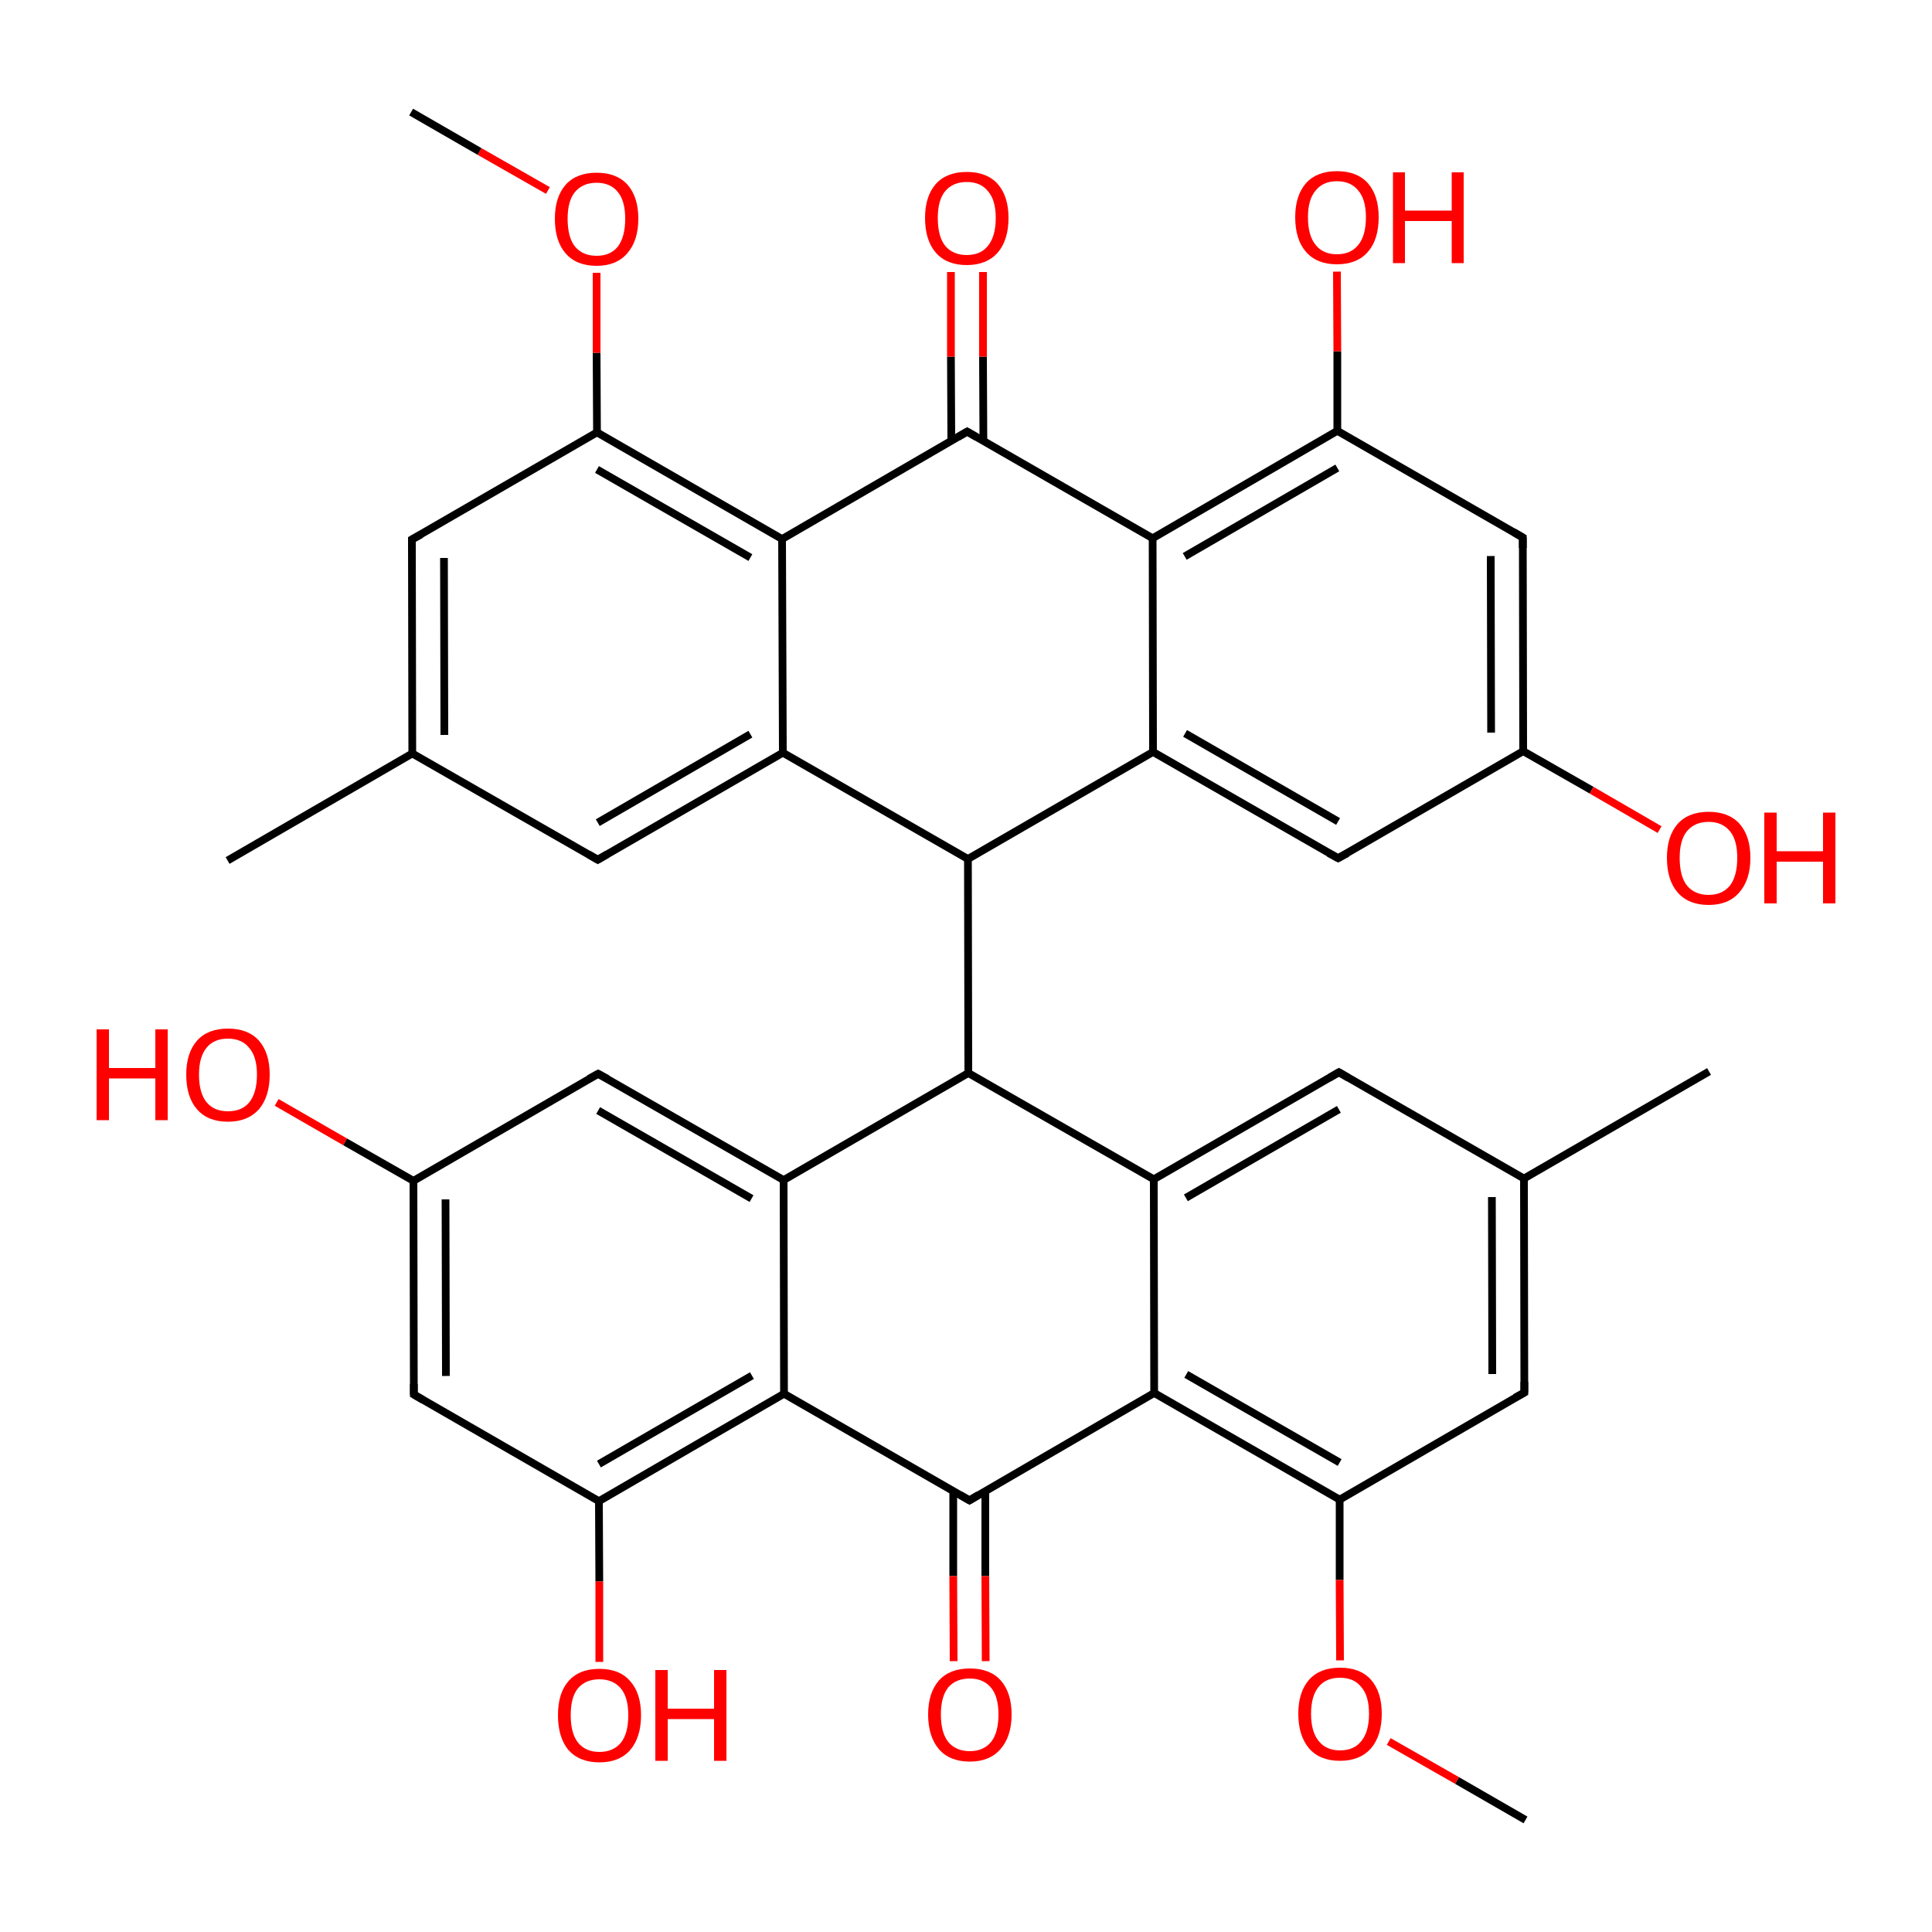 
<svg version='1.1' baseProfile='full'
              xmlns='http://www.w3.org/2000/svg'
                      xmlns:rdkit='http://www.rdkit.org/xml'
                      xmlns:xlink='http://www.w3.org/1999/xlink'
                  xml:space='preserve'
width='500px' height='500px' viewBox='0 0 500 500'>
<!-- END OF HEADER -->
<rect style='opacity:1.0;fill:#FFFFFF;stroke:none' width='500.0' height='500.0' x='0.0' y='0.0'> </rect>
<path class='bond-0 atom-0 atom-1' d='M 58.9,222.7 L 106.7,195.0' style='fill:none;fill-rule:evenodd;stroke:#000000;stroke-width:2.0px;stroke-linecap:butt;stroke-linejoin:miter;stroke-opacity:1' />
<path class='bond-1 atom-1 atom-2' d='M 106.7,195.0 L 106.6,139.6' style='fill:none;fill-rule:evenodd;stroke:#000000;stroke-width:2.0px;stroke-linecap:butt;stroke-linejoin:miter;stroke-opacity:1' />
<path class='bond-1 atom-1 atom-2' d='M 115.0,190.2 L 114.9,144.4' style='fill:none;fill-rule:evenodd;stroke:#000000;stroke-width:2.0px;stroke-linecap:butt;stroke-linejoin:miter;stroke-opacity:1' />
<path class='bond-2 atom-2 atom-3' d='M 106.6,139.6 L 154.5,111.9' style='fill:none;fill-rule:evenodd;stroke:#000000;stroke-width:2.0px;stroke-linecap:butt;stroke-linejoin:miter;stroke-opacity:1' />
<path class='bond-3 atom-3 atom-4' d='M 154.5,111.9 L 202.4,139.5' style='fill:none;fill-rule:evenodd;stroke:#000000;stroke-width:2.0px;stroke-linecap:butt;stroke-linejoin:miter;stroke-opacity:1' />
<path class='bond-3 atom-3 atom-4' d='M 154.5,121.5 L 194.2,144.3' style='fill:none;fill-rule:evenodd;stroke:#000000;stroke-width:2.0px;stroke-linecap:butt;stroke-linejoin:miter;stroke-opacity:1' />
<path class='bond-4 atom-4 atom-5' d='M 202.4,139.5 L 202.6,194.8' style='fill:none;fill-rule:evenodd;stroke:#000000;stroke-width:2.0px;stroke-linecap:butt;stroke-linejoin:miter;stroke-opacity:1' />
<path class='bond-5 atom-5 atom-6' d='M 202.6,194.8 L 154.7,222.5' style='fill:none;fill-rule:evenodd;stroke:#000000;stroke-width:2.0px;stroke-linecap:butt;stroke-linejoin:miter;stroke-opacity:1' />
<path class='bond-5 atom-5 atom-6' d='M 194.2,190.0 L 154.7,212.9' style='fill:none;fill-rule:evenodd;stroke:#000000;stroke-width:2.0px;stroke-linecap:butt;stroke-linejoin:miter;stroke-opacity:1' />
<path class='bond-6 atom-5 atom-7' d='M 202.6,194.8 L 250.5,222.3' style='fill:none;fill-rule:evenodd;stroke:#000000;stroke-width:2.0px;stroke-linecap:butt;stroke-linejoin:miter;stroke-opacity:1' />
<path class='bond-7 atom-7 atom-8' d='M 250.5,222.3 L 298.4,194.6' style='fill:none;fill-rule:evenodd;stroke:#000000;stroke-width:2.0px;stroke-linecap:butt;stroke-linejoin:miter;stroke-opacity:1' />
<path class='bond-8 atom-8 atom-9' d='M 298.4,194.6 L 346.3,222.1' style='fill:none;fill-rule:evenodd;stroke:#000000;stroke-width:2.0px;stroke-linecap:butt;stroke-linejoin:miter;stroke-opacity:1' />
<path class='bond-8 atom-8 atom-9' d='M 306.7,189.8 L 346.3,212.6' style='fill:none;fill-rule:evenodd;stroke:#000000;stroke-width:2.0px;stroke-linecap:butt;stroke-linejoin:miter;stroke-opacity:1' />
<path class='bond-9 atom-9 atom-10' d='M 346.3,222.1 L 394.2,194.4' style='fill:none;fill-rule:evenodd;stroke:#000000;stroke-width:2.0px;stroke-linecap:butt;stroke-linejoin:miter;stroke-opacity:1' />
<path class='bond-10 atom-10 atom-11' d='M 394.2,194.4 L 394.1,139.1' style='fill:none;fill-rule:evenodd;stroke:#000000;stroke-width:2.0px;stroke-linecap:butt;stroke-linejoin:miter;stroke-opacity:1' />
<path class='bond-10 atom-10 atom-11' d='M 385.9,189.6 L 385.8,143.9' style='fill:none;fill-rule:evenodd;stroke:#000000;stroke-width:2.0px;stroke-linecap:butt;stroke-linejoin:miter;stroke-opacity:1' />
<path class='bond-11 atom-11 atom-12' d='M 394.1,139.1 L 346.1,111.5' style='fill:none;fill-rule:evenodd;stroke:#000000;stroke-width:2.0px;stroke-linecap:butt;stroke-linejoin:miter;stroke-opacity:1' />
<path class='bond-12 atom-12 atom-13' d='M 346.1,111.5 L 298.3,139.3' style='fill:none;fill-rule:evenodd;stroke:#000000;stroke-width:2.0px;stroke-linecap:butt;stroke-linejoin:miter;stroke-opacity:1' />
<path class='bond-12 atom-12 atom-13' d='M 346.1,121.1 L 306.6,144.0' style='fill:none;fill-rule:evenodd;stroke:#000000;stroke-width:2.0px;stroke-linecap:butt;stroke-linejoin:miter;stroke-opacity:1' />
<path class='bond-13 atom-13 atom-14' d='M 298.3,139.3 L 250.3,111.7' style='fill:none;fill-rule:evenodd;stroke:#000000;stroke-width:2.0px;stroke-linecap:butt;stroke-linejoin:miter;stroke-opacity:1' />
<path class='bond-14 atom-14 atom-15' d='M 254.5,114.1 L 254.4,92.3' style='fill:none;fill-rule:evenodd;stroke:#000000;stroke-width:2.0px;stroke-linecap:butt;stroke-linejoin:miter;stroke-opacity:1' />
<path class='bond-14 atom-14 atom-15' d='M 254.4,92.3 L 254.4,70.4' style='fill:none;fill-rule:evenodd;stroke:#FF0000;stroke-width:2.0px;stroke-linecap:butt;stroke-linejoin:miter;stroke-opacity:1' />
<path class='bond-14 atom-14 atom-15' d='M 246.2,114.1 L 246.1,92.3' style='fill:none;fill-rule:evenodd;stroke:#000000;stroke-width:2.0px;stroke-linecap:butt;stroke-linejoin:miter;stroke-opacity:1' />
<path class='bond-14 atom-14 atom-15' d='M 246.1,92.3 L 246.1,70.4' style='fill:none;fill-rule:evenodd;stroke:#FF0000;stroke-width:2.0px;stroke-linecap:butt;stroke-linejoin:miter;stroke-opacity:1' />
<path class='bond-15 atom-12 atom-16' d='M 346.1,111.5 L 346.1,90.9' style='fill:none;fill-rule:evenodd;stroke:#000000;stroke-width:2.0px;stroke-linecap:butt;stroke-linejoin:miter;stroke-opacity:1' />
<path class='bond-15 atom-12 atom-16' d='M 346.1,90.9 L 346.0,70.3' style='fill:none;fill-rule:evenodd;stroke:#FF0000;stroke-width:2.0px;stroke-linecap:butt;stroke-linejoin:miter;stroke-opacity:1' />
<path class='bond-16 atom-10 atom-17' d='M 394.2,194.4 L 411.9,204.5' style='fill:none;fill-rule:evenodd;stroke:#000000;stroke-width:2.0px;stroke-linecap:butt;stroke-linejoin:miter;stroke-opacity:1' />
<path class='bond-16 atom-10 atom-17' d='M 411.9,204.5 L 429.5,214.7' style='fill:none;fill-rule:evenodd;stroke:#FF0000;stroke-width:2.0px;stroke-linecap:butt;stroke-linejoin:miter;stroke-opacity:1' />
<path class='bond-17 atom-7 atom-18' d='M 250.5,222.3 L 250.6,277.7' style='fill:none;fill-rule:evenodd;stroke:#000000;stroke-width:2.0px;stroke-linecap:butt;stroke-linejoin:miter;stroke-opacity:1' />
<path class='bond-18 atom-18 atom-19' d='M 250.6,277.7 L 298.6,305.2' style='fill:none;fill-rule:evenodd;stroke:#000000;stroke-width:2.0px;stroke-linecap:butt;stroke-linejoin:miter;stroke-opacity:1' />
<path class='bond-19 atom-19 atom-20' d='M 298.6,305.2 L 346.5,277.5' style='fill:none;fill-rule:evenodd;stroke:#000000;stroke-width:2.0px;stroke-linecap:butt;stroke-linejoin:miter;stroke-opacity:1' />
<path class='bond-19 atom-19 atom-20' d='M 306.9,310.0 L 346.5,287.1' style='fill:none;fill-rule:evenodd;stroke:#000000;stroke-width:2.0px;stroke-linecap:butt;stroke-linejoin:miter;stroke-opacity:1' />
<path class='bond-20 atom-20 atom-21' d='M 346.5,277.5 L 394.4,305.0' style='fill:none;fill-rule:evenodd;stroke:#000000;stroke-width:2.0px;stroke-linecap:butt;stroke-linejoin:miter;stroke-opacity:1' />
<path class='bond-21 atom-21 atom-22' d='M 394.4,305.0 L 394.5,360.4' style='fill:none;fill-rule:evenodd;stroke:#000000;stroke-width:2.0px;stroke-linecap:butt;stroke-linejoin:miter;stroke-opacity:1' />
<path class='bond-21 atom-21 atom-22' d='M 386.1,309.8 L 386.2,355.6' style='fill:none;fill-rule:evenodd;stroke:#000000;stroke-width:2.0px;stroke-linecap:butt;stroke-linejoin:miter;stroke-opacity:1' />
<path class='bond-22 atom-22 atom-23' d='M 394.5,360.4 L 346.7,388.1' style='fill:none;fill-rule:evenodd;stroke:#000000;stroke-width:2.0px;stroke-linecap:butt;stroke-linejoin:miter;stroke-opacity:1' />
<path class='bond-23 atom-23 atom-24' d='M 346.7,388.1 L 298.7,360.5' style='fill:none;fill-rule:evenodd;stroke:#000000;stroke-width:2.0px;stroke-linecap:butt;stroke-linejoin:miter;stroke-opacity:1' />
<path class='bond-23 atom-23 atom-24' d='M 346.7,378.5 L 307.0,355.7' style='fill:none;fill-rule:evenodd;stroke:#000000;stroke-width:2.0px;stroke-linecap:butt;stroke-linejoin:miter;stroke-opacity:1' />
<path class='bond-24 atom-24 atom-25' d='M 298.7,360.5 L 250.9,388.3' style='fill:none;fill-rule:evenodd;stroke:#000000;stroke-width:2.0px;stroke-linecap:butt;stroke-linejoin:miter;stroke-opacity:1' />
<path class='bond-25 atom-25 atom-26' d='M 246.7,385.9 L 246.7,407.9' style='fill:none;fill-rule:evenodd;stroke:#000000;stroke-width:2.0px;stroke-linecap:butt;stroke-linejoin:miter;stroke-opacity:1' />
<path class='bond-25 atom-25 atom-26' d='M 246.7,407.9 L 246.8,429.9' style='fill:none;fill-rule:evenodd;stroke:#FF0000;stroke-width:2.0px;stroke-linecap:butt;stroke-linejoin:miter;stroke-opacity:1' />
<path class='bond-25 atom-25 atom-26' d='M 255.0,385.9 L 255.0,407.9' style='fill:none;fill-rule:evenodd;stroke:#000000;stroke-width:2.0px;stroke-linecap:butt;stroke-linejoin:miter;stroke-opacity:1' />
<path class='bond-25 atom-25 atom-26' d='M 255.0,407.9 L 255.1,429.9' style='fill:none;fill-rule:evenodd;stroke:#FF0000;stroke-width:2.0px;stroke-linecap:butt;stroke-linejoin:miter;stroke-opacity:1' />
<path class='bond-26 atom-25 atom-27' d='M 250.9,388.3 L 202.9,360.7' style='fill:none;fill-rule:evenodd;stroke:#000000;stroke-width:2.0px;stroke-linecap:butt;stroke-linejoin:miter;stroke-opacity:1' />
<path class='bond-27 atom-27 atom-28' d='M 202.9,360.7 L 155.0,388.5' style='fill:none;fill-rule:evenodd;stroke:#000000;stroke-width:2.0px;stroke-linecap:butt;stroke-linejoin:miter;stroke-opacity:1' />
<path class='bond-27 atom-27 atom-28' d='M 194.6,356.0 L 155.0,378.9' style='fill:none;fill-rule:evenodd;stroke:#000000;stroke-width:2.0px;stroke-linecap:butt;stroke-linejoin:miter;stroke-opacity:1' />
<path class='bond-28 atom-28 atom-29' d='M 155.0,388.5 L 107.1,360.9' style='fill:none;fill-rule:evenodd;stroke:#000000;stroke-width:2.0px;stroke-linecap:butt;stroke-linejoin:miter;stroke-opacity:1' />
<path class='bond-29 atom-29 atom-30' d='M 107.1,360.9 L 107.0,305.6' style='fill:none;fill-rule:evenodd;stroke:#000000;stroke-width:2.0px;stroke-linecap:butt;stroke-linejoin:miter;stroke-opacity:1' />
<path class='bond-29 atom-29 atom-30' d='M 115.4,356.1 L 115.3,310.4' style='fill:none;fill-rule:evenodd;stroke:#000000;stroke-width:2.0px;stroke-linecap:butt;stroke-linejoin:miter;stroke-opacity:1' />
<path class='bond-30 atom-30 atom-31' d='M 107.0,305.6 L 154.8,277.9' style='fill:none;fill-rule:evenodd;stroke:#000000;stroke-width:2.0px;stroke-linecap:butt;stroke-linejoin:miter;stroke-opacity:1' />
<path class='bond-31 atom-31 atom-32' d='M 154.8,277.9 L 202.8,305.4' style='fill:none;fill-rule:evenodd;stroke:#000000;stroke-width:2.0px;stroke-linecap:butt;stroke-linejoin:miter;stroke-opacity:1' />
<path class='bond-31 atom-31 atom-32' d='M 154.8,287.4 L 194.5,310.2' style='fill:none;fill-rule:evenodd;stroke:#000000;stroke-width:2.0px;stroke-linecap:butt;stroke-linejoin:miter;stroke-opacity:1' />
<path class='bond-32 atom-30 atom-33' d='M 107.0,305.6 L 89.3,295.5' style='fill:none;fill-rule:evenodd;stroke:#000000;stroke-width:2.0px;stroke-linecap:butt;stroke-linejoin:miter;stroke-opacity:1' />
<path class='bond-32 atom-30 atom-33' d='M 89.3,295.5 L 71.6,285.3' style='fill:none;fill-rule:evenodd;stroke:#FF0000;stroke-width:2.0px;stroke-linecap:butt;stroke-linejoin:miter;stroke-opacity:1' />
<path class='bond-33 atom-28 atom-34' d='M 155.0,388.5 L 155.1,409.3' style='fill:none;fill-rule:evenodd;stroke:#000000;stroke-width:2.0px;stroke-linecap:butt;stroke-linejoin:miter;stroke-opacity:1' />
<path class='bond-33 atom-28 atom-34' d='M 155.1,409.3 L 155.1,430.1' style='fill:none;fill-rule:evenodd;stroke:#FF0000;stroke-width:2.0px;stroke-linecap:butt;stroke-linejoin:miter;stroke-opacity:1' />
<path class='bond-34 atom-23 atom-35' d='M 346.7,388.1 L 346.7,408.9' style='fill:none;fill-rule:evenodd;stroke:#000000;stroke-width:2.0px;stroke-linecap:butt;stroke-linejoin:miter;stroke-opacity:1' />
<path class='bond-34 atom-23 atom-35' d='M 346.7,408.9 L 346.8,429.7' style='fill:none;fill-rule:evenodd;stroke:#FF0000;stroke-width:2.0px;stroke-linecap:butt;stroke-linejoin:miter;stroke-opacity:1' />
<path class='bond-35 atom-35 atom-36' d='M 359.4,450.7 L 377.1,460.8' style='fill:none;fill-rule:evenodd;stroke:#FF0000;stroke-width:2.0px;stroke-linecap:butt;stroke-linejoin:miter;stroke-opacity:1' />
<path class='bond-35 atom-35 atom-36' d='M 377.1,460.8 L 394.8,471.0' style='fill:none;fill-rule:evenodd;stroke:#000000;stroke-width:2.0px;stroke-linecap:butt;stroke-linejoin:miter;stroke-opacity:1' />
<path class='bond-36 atom-21 atom-37' d='M 394.4,305.0 L 442.3,277.3' style='fill:none;fill-rule:evenodd;stroke:#000000;stroke-width:2.0px;stroke-linecap:butt;stroke-linejoin:miter;stroke-opacity:1' />
<path class='bond-37 atom-3 atom-38' d='M 154.5,111.9 L 154.4,91.3' style='fill:none;fill-rule:evenodd;stroke:#000000;stroke-width:2.0px;stroke-linecap:butt;stroke-linejoin:miter;stroke-opacity:1' />
<path class='bond-37 atom-3 atom-38' d='M 154.4,91.3 L 154.4,70.6' style='fill:none;fill-rule:evenodd;stroke:#FF0000;stroke-width:2.0px;stroke-linecap:butt;stroke-linejoin:miter;stroke-opacity:1' />
<path class='bond-38 atom-38 atom-39' d='M 141.8,49.3 L 124.1,39.2' style='fill:none;fill-rule:evenodd;stroke:#FF0000;stroke-width:2.0px;stroke-linecap:butt;stroke-linejoin:miter;stroke-opacity:1' />
<path class='bond-38 atom-38 atom-39' d='M 124.1,39.2 L 106.4,29.0' style='fill:none;fill-rule:evenodd;stroke:#000000;stroke-width:2.0px;stroke-linecap:butt;stroke-linejoin:miter;stroke-opacity:1' />
<path class='bond-39 atom-6 atom-1' d='M 154.7,222.5 L 106.7,195.0' style='fill:none;fill-rule:evenodd;stroke:#000000;stroke-width:2.0px;stroke-linecap:butt;stroke-linejoin:miter;stroke-opacity:1' />
<path class='bond-40 atom-14 atom-4' d='M 250.3,111.7 L 202.4,139.5' style='fill:none;fill-rule:evenodd;stroke:#000000;stroke-width:2.0px;stroke-linecap:butt;stroke-linejoin:miter;stroke-opacity:1' />
<path class='bond-41 atom-13 atom-8' d='M 298.3,139.3 L 298.4,194.6' style='fill:none;fill-rule:evenodd;stroke:#000000;stroke-width:2.0px;stroke-linecap:butt;stroke-linejoin:miter;stroke-opacity:1' />
<path class='bond-42 atom-32 atom-18' d='M 202.8,305.4 L 250.6,277.7' style='fill:none;fill-rule:evenodd;stroke:#000000;stroke-width:2.0px;stroke-linecap:butt;stroke-linejoin:miter;stroke-opacity:1' />
<path class='bond-43 atom-24 atom-19' d='M 298.7,360.5 L 298.6,305.2' style='fill:none;fill-rule:evenodd;stroke:#000000;stroke-width:2.0px;stroke-linecap:butt;stroke-linejoin:miter;stroke-opacity:1' />
<path class='bond-44 atom-32 atom-27' d='M 202.8,305.4 L 202.9,360.7' style='fill:none;fill-rule:evenodd;stroke:#000000;stroke-width:2.0px;stroke-linecap:butt;stroke-linejoin:miter;stroke-opacity:1' />
<path d='M 106.6,142.4 L 106.6,139.6 L 109.0,138.3' style='fill:none;stroke:#000000;stroke-width:2.0px;stroke-linecap:butt;stroke-linejoin:miter;stroke-opacity:1;' />
<path d='M 157.1,221.1 L 154.7,222.5 L 152.3,221.1' style='fill:none;stroke:#000000;stroke-width:2.0px;stroke-linecap:butt;stroke-linejoin:miter;stroke-opacity:1;' />
<path d='M 343.9,220.8 L 346.3,222.1 L 348.7,220.8' style='fill:none;stroke:#000000;stroke-width:2.0px;stroke-linecap:butt;stroke-linejoin:miter;stroke-opacity:1;' />
<path d='M 394.1,141.8 L 394.1,139.1 L 391.7,137.7' style='fill:none;stroke:#000000;stroke-width:2.0px;stroke-linecap:butt;stroke-linejoin:miter;stroke-opacity:1;' />
<path d='M 252.7,113.1 L 250.3,111.7 L 247.9,113.1' style='fill:none;stroke:#000000;stroke-width:2.0px;stroke-linecap:butt;stroke-linejoin:miter;stroke-opacity:1;' />
<path d='M 344.1,278.9 L 346.5,277.5 L 348.9,278.9' style='fill:none;stroke:#000000;stroke-width:2.0px;stroke-linecap:butt;stroke-linejoin:miter;stroke-opacity:1;' />
<path d='M 394.5,357.6 L 394.5,360.4 L 392.1,361.7' style='fill:none;stroke:#000000;stroke-width:2.0px;stroke-linecap:butt;stroke-linejoin:miter;stroke-opacity:1;' />
<path d='M 253.2,386.9 L 250.9,388.3 L 248.5,386.9' style='fill:none;stroke:#000000;stroke-width:2.0px;stroke-linecap:butt;stroke-linejoin:miter;stroke-opacity:1;' />
<path d='M 109.5,362.3 L 107.1,360.9 L 107.1,358.2' style='fill:none;stroke:#000000;stroke-width:2.0px;stroke-linecap:butt;stroke-linejoin:miter;stroke-opacity:1;' />
<path d='M 152.4,279.2 L 154.8,277.9 L 157.2,279.2' style='fill:none;stroke:#000000;stroke-width:2.0px;stroke-linecap:butt;stroke-linejoin:miter;stroke-opacity:1;' />
<path class='atom-15' d='M 239.4 56.4
Q 239.4 50.8, 242.2 47.6
Q 245.0 44.5, 250.2 44.5
Q 255.4 44.5, 258.2 47.6
Q 261.0 50.8, 261.0 56.4
Q 261.0 62.1, 258.2 65.4
Q 255.3 68.6, 250.2 68.6
Q 245.0 68.6, 242.2 65.4
Q 239.4 62.2, 239.4 56.4
M 250.2 66.0
Q 253.8 66.0, 255.7 63.6
Q 257.7 61.1, 257.7 56.4
Q 257.7 51.8, 255.7 49.5
Q 253.8 47.1, 250.2 47.1
Q 246.6 47.1, 244.6 49.5
Q 242.7 51.8, 242.7 56.4
Q 242.7 61.2, 244.6 63.6
Q 246.6 66.0, 250.2 66.0
' fill='#FF0000'/>
<path class='atom-16' d='M 335.2 56.2
Q 335.2 50.6, 338.0 47.4
Q 340.8 44.3, 346.0 44.3
Q 351.2 44.3, 354.0 47.4
Q 356.8 50.6, 356.8 56.2
Q 356.8 62.0, 354.0 65.2
Q 351.2 68.4, 346.0 68.4
Q 340.8 68.4, 338.0 65.2
Q 335.2 62.0, 335.2 56.2
M 346.0 65.8
Q 349.6 65.8, 351.5 63.4
Q 353.5 61.0, 353.5 56.2
Q 353.5 51.6, 351.5 49.3
Q 349.6 46.9, 346.0 46.9
Q 342.4 46.9, 340.5 49.3
Q 338.5 51.6, 338.5 56.2
Q 338.5 61.0, 340.5 63.4
Q 342.4 65.8, 346.0 65.8
' fill='#FF0000'/>
<path class='atom-16' d='M 360.5 44.6
L 363.6 44.6
L 363.6 54.5
L 375.7 54.5
L 375.7 44.6
L 378.8 44.6
L 378.8 68.1
L 375.7 68.1
L 375.7 57.2
L 363.6 57.2
L 363.6 68.1
L 360.5 68.1
L 360.5 44.6
' fill='#FF0000'/>
<path class='atom-17' d='M 431.4 222.0
Q 431.4 216.4, 434.2 213.2
Q 437.0 210.1, 442.2 210.1
Q 447.4 210.1, 450.2 213.2
Q 453.0 216.4, 453.0 222.0
Q 453.0 227.7, 450.1 231.0
Q 447.3 234.2, 442.2 234.2
Q 437.0 234.2, 434.2 231.0
Q 431.4 227.8, 431.4 222.0
M 442.2 231.6
Q 445.7 231.6, 447.7 229.2
Q 449.6 226.7, 449.6 222.0
Q 449.6 217.4, 447.7 215.1
Q 445.7 212.7, 442.2 212.7
Q 438.6 212.7, 436.6 215.1
Q 434.7 217.4, 434.7 222.0
Q 434.7 226.8, 436.6 229.2
Q 438.6 231.6, 442.2 231.6
' fill='#FF0000'/>
<path class='atom-17' d='M 456.6 210.3
L 459.8 210.3
L 459.8 220.3
L 471.8 220.3
L 471.8 210.3
L 475.0 210.3
L 475.0 233.8
L 471.8 233.8
L 471.8 223.0
L 459.8 223.0
L 459.8 233.8
L 456.6 233.8
L 456.6 210.3
' fill='#FF0000'/>
<path class='atom-26' d='M 240.2 443.7
Q 240.2 438.1, 243.0 434.9
Q 245.8 431.8, 251.0 431.8
Q 256.2 431.8, 259.0 434.9
Q 261.8 438.1, 261.8 443.7
Q 261.8 449.4, 258.9 452.7
Q 256.1 455.9, 251.0 455.9
Q 245.8 455.9, 243.0 452.7
Q 240.2 449.4, 240.2 443.7
M 251.0 453.2
Q 254.5 453.2, 256.5 450.8
Q 258.4 448.4, 258.4 443.7
Q 258.4 439.1, 256.5 436.8
Q 254.5 434.4, 251.0 434.4
Q 247.4 434.4, 245.4 436.7
Q 243.5 439.1, 243.5 443.7
Q 243.5 448.4, 245.4 450.8
Q 247.4 453.2, 251.0 453.2
' fill='#FF0000'/>
<path class='atom-33' d='M 25.0 266.4
L 28.2 266.4
L 28.2 276.4
L 40.2 276.4
L 40.2 266.4
L 43.4 266.4
L 43.4 289.9
L 40.2 289.9
L 40.2 279.1
L 28.2 279.1
L 28.2 289.9
L 25.0 289.9
L 25.0 266.4
' fill='#FF0000'/>
<path class='atom-33' d='M 48.2 278.1
Q 48.2 272.5, 51.0 269.3
Q 53.8 266.2, 59.0 266.2
Q 64.2 266.2, 67.0 269.3
Q 69.8 272.5, 69.8 278.1
Q 69.8 283.8, 67.0 287.1
Q 64.1 290.3, 59.0 290.3
Q 53.8 290.3, 51.0 287.1
Q 48.2 283.9, 48.2 278.1
M 59.0 287.6
Q 62.6 287.6, 64.5 285.3
Q 66.5 282.8, 66.5 278.1
Q 66.5 273.5, 64.5 271.2
Q 62.6 268.8, 59.0 268.8
Q 55.4 268.8, 53.5 271.1
Q 51.5 273.5, 51.5 278.1
Q 51.5 282.9, 53.5 285.3
Q 55.4 287.6, 59.0 287.6
' fill='#FF0000'/>
<path class='atom-34' d='M 144.4 443.9
Q 144.4 438.2, 147.1 435.1
Q 149.9 431.9, 155.1 431.9
Q 160.4 431.9, 163.1 435.1
Q 165.9 438.2, 165.9 443.9
Q 165.9 449.6, 163.1 452.9
Q 160.3 456.1, 155.1 456.1
Q 150.0 456.1, 147.1 452.9
Q 144.4 449.6, 144.4 443.9
M 155.1 453.4
Q 158.7 453.4, 160.7 451.0
Q 162.6 448.6, 162.6 443.9
Q 162.6 439.3, 160.7 437.0
Q 158.7 434.6, 155.1 434.6
Q 151.6 434.6, 149.6 436.9
Q 147.7 439.2, 147.7 443.9
Q 147.7 448.6, 149.6 451.0
Q 151.6 453.4, 155.1 453.4
' fill='#FF0000'/>
<path class='atom-34' d='M 169.6 432.2
L 172.8 432.2
L 172.8 442.2
L 184.8 442.2
L 184.8 432.2
L 188.0 432.2
L 188.0 455.7
L 184.8 455.7
L 184.8 444.9
L 172.8 444.9
L 172.8 455.7
L 169.6 455.7
L 169.6 432.2
' fill='#FF0000'/>
<path class='atom-35' d='M 336.0 443.5
Q 336.0 437.9, 338.8 434.7
Q 341.6 431.6, 346.8 431.6
Q 352.0 431.6, 354.8 434.7
Q 357.6 437.9, 357.6 443.5
Q 357.6 449.2, 354.8 452.5
Q 351.9 455.7, 346.8 455.7
Q 341.6 455.7, 338.8 452.5
Q 336.0 449.2, 336.0 443.5
M 346.8 453.0
Q 350.4 453.0, 352.3 450.6
Q 354.3 448.2, 354.3 443.5
Q 354.3 438.9, 352.3 436.6
Q 350.4 434.2, 346.8 434.2
Q 343.2 434.2, 341.3 436.5
Q 339.3 438.9, 339.3 443.5
Q 339.3 448.2, 341.3 450.6
Q 343.2 453.0, 346.8 453.0
' fill='#FF0000'/>
<path class='atom-38' d='M 143.6 56.6
Q 143.6 51.0, 146.4 47.8
Q 149.2 44.7, 154.4 44.7
Q 159.6 44.7, 162.4 47.8
Q 165.2 51.0, 165.2 56.6
Q 165.2 62.3, 162.3 65.6
Q 159.5 68.8, 154.4 68.8
Q 149.2 68.8, 146.4 65.6
Q 143.6 62.4, 143.6 56.6
M 154.4 66.2
Q 158.0 66.2, 159.9 63.8
Q 161.8 61.3, 161.8 56.6
Q 161.8 52.0, 159.9 49.7
Q 158.0 47.3, 154.4 47.3
Q 150.8 47.3, 148.8 49.7
Q 146.9 52.0, 146.9 56.6
Q 146.9 61.4, 148.8 63.8
Q 150.8 66.2, 154.4 66.2
' fill='#FF0000'/>
</svg>
